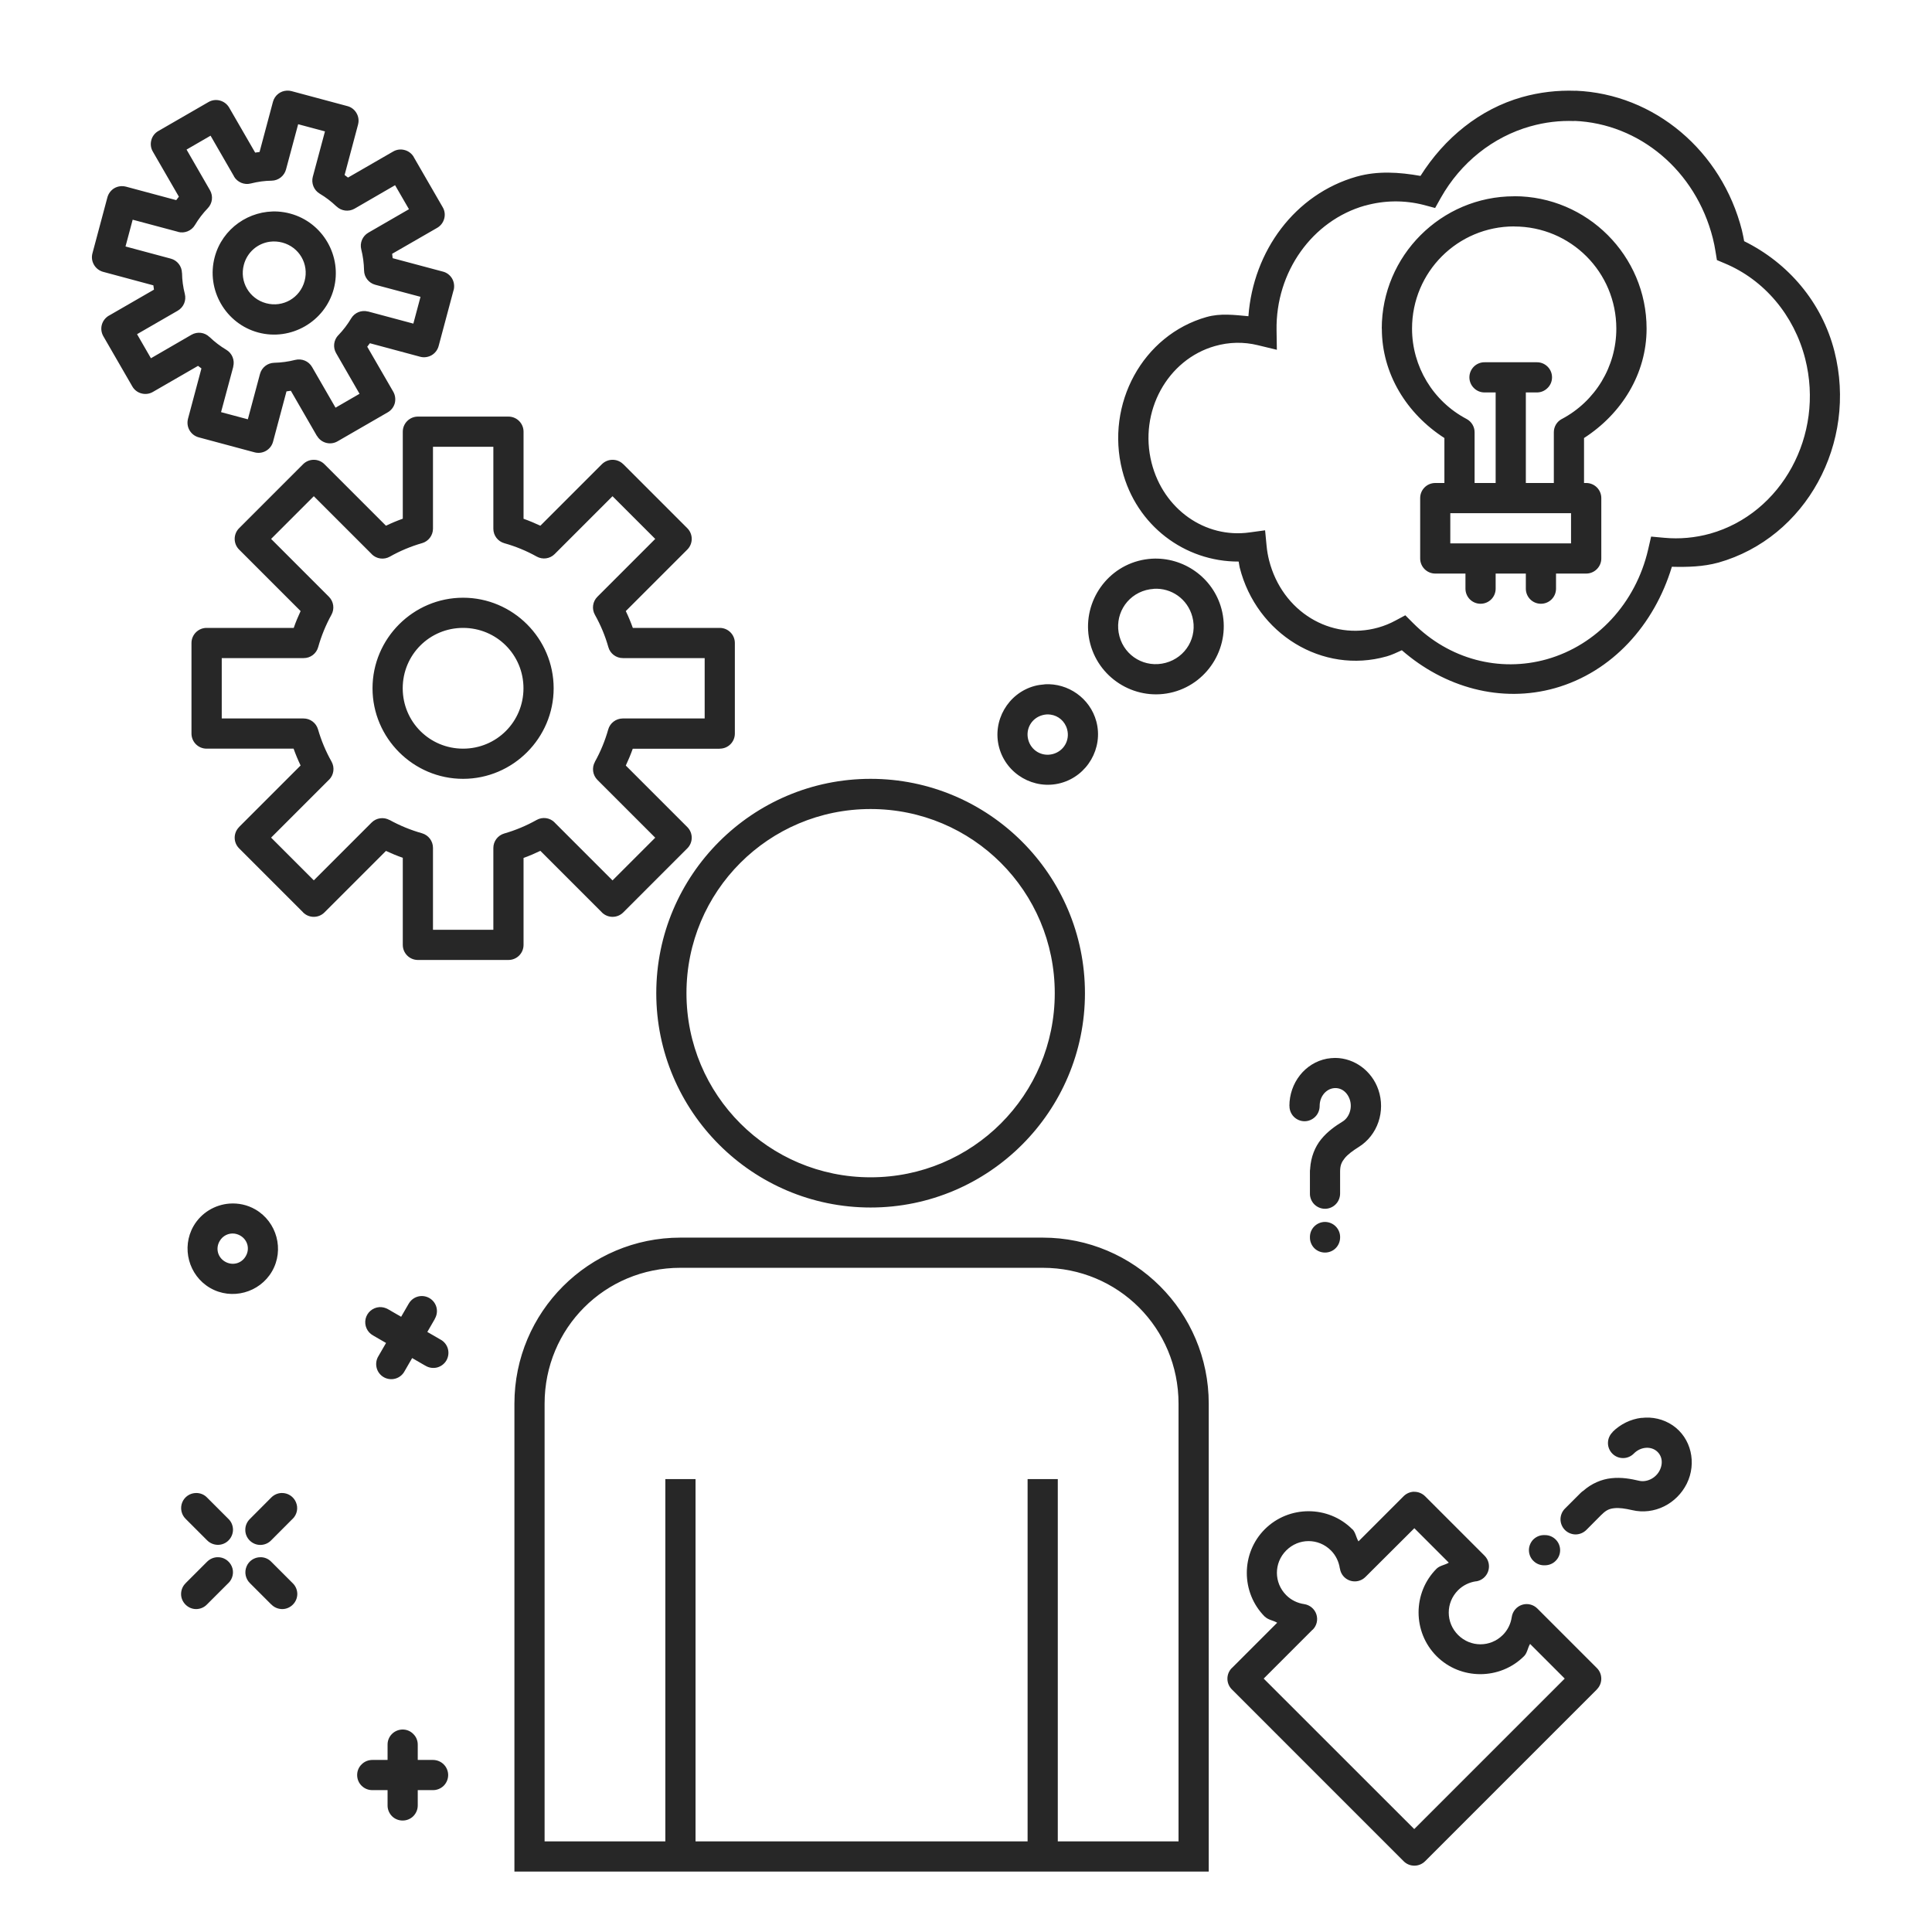 <svg width="137" height="137" viewBox="0 0 137 137" fill="none" xmlns="http://www.w3.org/2000/svg">
<path d="M20.347 6.427C19.882 6.443 19.48 6.764 19.357 7.214L18.405 10.778C18.303 10.789 18.196 10.805 18.094 10.821L16.248 7.626C15.948 7.118 15.295 6.941 14.787 7.235L11.228 9.29C10.982 9.43 10.8 9.665 10.73 9.938C10.655 10.216 10.693 10.505 10.838 10.751L12.684 13.946C12.62 14.027 12.555 14.107 12.496 14.192L8.932 13.235H8.927C8.654 13.165 8.36 13.202 8.114 13.341C7.867 13.486 7.691 13.721 7.616 13.994L6.556 17.96C6.481 18.238 6.519 18.527 6.663 18.773C6.802 19.019 7.038 19.201 7.311 19.276L10.875 20.234C10.886 20.336 10.902 20.438 10.918 20.539L7.718 22.386L7.723 22.38C7.477 22.525 7.295 22.755 7.22 23.033C7.145 23.306 7.188 23.595 7.327 23.841L9.382 27.4C9.521 27.646 9.757 27.828 10.03 27.898C10.308 27.973 10.597 27.935 10.843 27.791L14.043 25.944C14.123 26.009 14.204 26.067 14.284 26.126L13.331 29.696V29.701C13.181 30.274 13.519 30.857 14.091 31.012L18.057 32.077C18.624 32.227 19.213 31.89 19.363 31.317L20.315 27.753C20.417 27.732 20.524 27.727 20.625 27.71L22.472 30.911L22.477 30.905C22.771 31.414 23.424 31.59 23.933 31.296L27.492 29.241C27.738 29.102 27.92 28.866 27.995 28.593C28.064 28.315 28.027 28.026 27.888 27.78L26.041 24.585C26.105 24.505 26.17 24.424 26.229 24.339L29.793 25.297C30.066 25.372 30.36 25.329 30.606 25.19C30.852 25.045 31.029 24.815 31.104 24.537L32.164 20.572H32.169C32.239 20.299 32.201 20.004 32.062 19.758C31.917 19.512 31.687 19.33 31.409 19.26L27.845 18.308C27.834 18.206 27.823 18.099 27.807 17.997L31.002 16.156C31.248 16.012 31.425 15.782 31.5 15.504C31.575 15.231 31.537 14.936 31.393 14.695L29.338 11.137H29.343C29.199 10.89 28.963 10.708 28.69 10.639C28.417 10.564 28.123 10.601 27.877 10.746L24.677 12.592C24.596 12.528 24.516 12.469 24.436 12.41L25.388 8.841V8.835C25.463 8.562 25.426 8.268 25.281 8.022C25.142 7.776 24.907 7.594 24.634 7.524L20.663 6.459C20.561 6.433 20.454 6.422 20.347 6.427L20.347 6.427ZM111.725 6.438C110.446 6.39 109.167 6.54 107.931 6.887C104.928 7.738 102.429 9.783 100.728 12.474C99.224 12.207 97.682 12.105 96.205 12.523H96.2C91.823 13.77 88.868 17.794 88.526 22.423C87.536 22.332 86.54 22.204 85.572 22.477H85.567C81.028 23.761 78.385 28.642 79.578 33.351C80.573 37.268 84.015 39.837 87.835 39.821C87.862 39.965 87.878 40.11 87.91 40.249C89.104 44.959 93.781 47.832 98.319 46.548H98.325C98.699 46.441 99.052 46.27 99.406 46.109C102.429 48.748 106.432 49.877 110.269 48.796C114.315 47.65 117.307 44.316 118.554 40.19C119.661 40.217 120.775 40.19 121.845 39.896H121.85C128.079 38.13 131.729 31.409 130.081 24.911C129.192 21.422 126.795 18.639 123.68 17.103C123.632 16.852 123.589 16.6 123.525 16.349V16.343C122.096 10.703 117.317 6.657 111.725 6.432H111.72L111.725 6.438ZM111.639 8.573C116.252 8.761 120.239 12.1 121.454 16.879C121.534 17.2 121.604 17.526 121.652 17.853L121.748 18.442L122.294 18.672C125.088 19.833 127.218 22.337 128.01 25.447C129.385 30.873 126.335 36.412 121.272 37.841C120.213 38.135 119.105 38.237 118.013 38.135L117.082 38.05L116.873 38.959C115.996 42.77 113.229 45.745 109.691 46.746C106.331 47.693 102.756 46.746 100.214 44.193L99.652 43.631L98.951 44.006C98.565 44.215 98.159 44.38 97.741 44.498C94.37 45.451 90.918 43.374 89.992 39.735C89.907 39.398 89.848 39.056 89.816 38.713L89.709 37.605L88.606 37.755C85.47 38.194 82.5 36.123 81.66 32.821C80.739 29.182 82.789 25.489 86.161 24.537C87.156 24.253 88.194 24.232 89.195 24.478L90.543 24.804L90.522 23.418C90.453 19.266 93.064 15.637 96.794 14.578V14.583C98.164 14.198 99.593 14.182 100.968 14.535L101.766 14.749L102.167 14.032C103.585 11.517 105.87 9.708 108.519 8.958H108.525C109.542 8.669 110.596 8.541 111.65 8.584L111.639 8.573ZM21.144 8.809L23.044 9.317L22.182 12.533V12.528C22.059 12.994 22.257 13.486 22.669 13.732C23.103 13.989 23.499 14.294 23.863 14.642V14.637C24.205 14.968 24.73 15.033 25.142 14.797L28.015 13.133L29 14.835L26.121 16.499C25.703 16.74 25.5 17.227 25.618 17.687C25.741 18.174 25.805 18.672 25.816 19.169V19.175C25.821 19.651 26.148 20.068 26.608 20.192L29.819 21.048L29.311 22.948L26.094 22.086V22.091C25.634 21.968 25.147 22.166 24.901 22.578C24.644 23.012 24.339 23.408 23.991 23.772V23.766C23.659 24.114 23.595 24.633 23.836 25.045L25.495 27.924L23.793 28.909L22.129 26.025C21.888 25.607 21.401 25.404 20.93 25.522C20.443 25.645 19.945 25.714 19.448 25.725C18.971 25.736 18.559 26.057 18.436 26.517L17.575 29.733L15.675 29.225L16.542 26.003H16.536C16.659 25.538 16.461 25.051 16.049 24.805C15.616 24.548 15.22 24.243 14.856 23.895V23.9C14.513 23.563 13.994 23.499 13.577 23.739L10.703 25.404L9.718 23.697L12.603 22.032C13.02 21.792 13.224 21.305 13.106 20.844C12.983 20.357 12.913 19.86 12.908 19.362L12.903 19.357C12.897 18.88 12.571 18.463 12.111 18.34L8.9 17.478L9.408 15.579L12.63 16.44L12.624 16.445C13.085 16.569 13.577 16.37 13.823 15.958C14.08 15.525 14.385 15.129 14.733 14.765C15.065 14.422 15.129 13.903 14.888 13.486L13.229 10.607L14.931 9.622L16.595 12.507L16.59 12.512C16.831 12.924 17.323 13.133 17.788 13.01C18.276 12.887 18.773 12.817 19.271 12.812C19.747 12.801 20.159 12.475 20.282 12.014L21.144 8.803L21.144 8.809ZM107.369 13.919C102.199 13.919 97.982 18.137 97.982 23.306L97.988 23.301V23.306C97.988 26.512 99.759 29.348 102.424 31.061V34.25H101.777C101.183 34.25 100.706 34.726 100.706 35.32V39.602C100.706 40.19 101.183 40.672 101.777 40.672H103.917V41.742C103.917 42.336 104.394 42.813 104.988 42.813C105.582 42.813 106.058 42.336 106.058 41.742V40.672H108.198V41.742C108.198 42.336 108.675 42.813 109.269 42.813C109.863 42.813 110.339 42.336 110.339 41.742V40.672H112.48C113.068 40.672 113.55 40.19 113.55 39.602V35.32C113.55 34.726 113.068 34.25 112.48 34.25H112.325V31.061C114.99 29.343 116.761 26.512 116.761 23.306V23.301C116.761 18.131 112.544 13.914 107.374 13.914L107.369 13.919ZM19.705 15.001C17.683 14.883 15.767 16.199 15.226 18.227C14.605 20.545 15.997 22.958 18.314 23.579C20.631 24.2 23.045 22.808 23.666 20.491C24.286 18.174 22.895 15.766 20.578 15.145C20.289 15.065 20 15.022 19.711 15.001L19.705 15.001ZM107.369 16.06C111.383 16.06 114.615 19.293 114.615 23.306C114.615 25.993 113.127 28.454 110.751 29.712L110.757 29.707C110.403 29.889 110.184 30.253 110.184 30.648V34.25H108.199V27.828H108.975H108.969C109.258 27.834 109.531 27.721 109.734 27.518C109.943 27.32 110.056 27.042 110.056 26.758C110.056 26.469 109.943 26.196 109.734 25.993C109.531 25.795 109.258 25.682 108.969 25.688H105.282C104.998 25.682 104.72 25.795 104.517 25.993C104.313 26.196 104.196 26.469 104.196 26.758C104.196 27.042 104.313 27.32 104.517 27.518C104.72 27.721 104.998 27.834 105.282 27.828H106.058V34.25H104.565V30.648C104.565 30.253 104.34 29.889 103.992 29.707C101.616 28.454 100.129 25.987 100.129 23.301C100.129 19.287 103.361 16.055 107.375 16.055L107.369 16.06ZM19.133 17.141C19.422 17.104 19.721 17.12 20.021 17.2C21.22 17.521 21.921 18.725 21.6 19.924C21.279 21.123 20.069 21.824 18.87 21.503C17.672 21.181 16.971 19.972 17.292 18.773C17.533 17.874 18.271 17.259 19.133 17.141L19.133 17.141ZM29.633 29.541C29.044 29.541 28.562 30.022 28.562 30.611V36.781C28.156 36.926 27.76 37.092 27.369 37.279L23.002 32.912L23.007 32.917C22.59 32.5 21.91 32.5 21.493 32.917L16.955 37.456C16.537 37.873 16.537 38.553 16.955 38.97L21.316 43.332C21.134 43.722 20.968 44.118 20.829 44.525H14.648C14.06 44.525 13.578 45.007 13.578 45.595V52.017C13.578 52.611 14.06 53.088 14.648 53.088H20.819C20.963 53.494 21.129 53.89 21.316 54.281L16.949 58.648H16.955C16.537 59.065 16.537 59.74 16.955 60.157L21.493 64.695V64.701C21.91 65.118 22.59 65.118 23.007 64.701L27.369 60.339C27.76 60.521 28.156 60.687 28.562 60.826V67.002C28.562 67.596 29.044 68.072 29.633 68.072H36.054C36.648 68.072 37.125 67.596 37.125 67.002V60.837C37.532 60.692 37.928 60.521 38.318 60.334L42.685 64.701H42.68C43.102 65.118 43.777 65.118 44.194 64.701L48.738 60.157C49.155 59.74 49.155 59.065 48.738 58.648L44.376 54.286C44.558 53.896 44.724 53.5 44.869 53.093H51.039V53.088C51.633 53.088 52.109 52.611 52.109 52.017V45.595C52.109 45.007 51.633 44.525 51.039 44.525H44.874C44.729 44.118 44.563 43.722 44.376 43.332L48.738 38.97C49.155 38.553 49.155 37.873 48.738 37.456L44.2 32.917H44.194C43.777 32.5 43.103 32.5 42.68 32.917L38.318 37.279C37.928 37.097 37.532 36.931 37.125 36.787V30.611C37.125 30.022 36.648 29.541 36.054 29.541L29.633 29.541ZM30.703 31.681H34.984V37.493C34.984 37.975 35.305 38.392 35.766 38.521C36.563 38.745 37.334 39.061 38.061 39.468C38.479 39.698 38.998 39.628 39.335 39.286L43.434 35.187L46.463 38.215L42.359 42.32C42.022 42.657 41.952 43.182 42.187 43.599C42.594 44.322 42.915 45.092 43.14 45.89C43.268 46.35 43.691 46.666 44.167 46.666H49.969V50.947H44.157C43.68 50.952 43.258 51.268 43.129 51.728C42.904 52.526 42.589 53.296 42.182 54.024H42.187C41.952 54.441 42.027 54.966 42.364 55.303L46.463 59.402L43.434 62.431L39.324 58.321H39.33C38.993 57.979 38.468 57.909 38.051 58.145C37.328 58.551 36.558 58.873 35.76 59.103C35.3 59.236 34.984 59.654 34.984 60.13V65.931H30.703V60.12C30.703 59.643 30.387 59.221 29.922 59.087C29.124 58.862 28.354 58.546 27.626 58.145V58.15C27.208 57.92 26.689 57.99 26.352 58.327L22.253 62.426L19.224 59.397L23.334 55.287V55.292C23.671 54.955 23.746 54.431 23.511 54.008C23.104 53.286 22.783 52.52 22.552 51.723C22.419 51.263 22.001 50.947 21.525 50.947H15.724V46.666H21.536H21.53C22.012 46.671 22.435 46.35 22.563 45.884C22.788 45.087 23.104 44.316 23.505 43.589C23.735 43.171 23.66 42.652 23.323 42.315L19.224 38.215L22.253 35.187L26.363 39.297H26.357C26.7 39.639 27.224 39.709 27.642 39.473C28.364 39.066 29.13 38.745 29.927 38.515H29.932C30.387 38.382 30.703 37.964 30.703 37.488V31.687L30.703 31.681ZM102.842 36.391H111.404V38.531H102.842V36.391ZM81.677 39.618C81.355 39.639 81.04 39.687 80.719 39.773C78.166 40.458 76.63 43.112 77.315 45.67C78 48.223 80.649 49.759 83.207 49.074C85.76 48.389 87.301 45.735 86.616 43.177C86.017 40.94 83.908 39.489 81.677 39.618L81.677 39.618ZM81.81 41.753C83.057 41.673 84.213 42.47 84.55 43.733C84.936 45.173 84.095 46.618 82.656 47.003C81.216 47.388 79.766 46.553 79.381 45.119C78.995 43.679 79.83 42.229 81.27 41.844C81.452 41.796 81.634 41.769 81.81 41.758L81.81 41.753ZM32.838 42.385C29.306 42.385 26.416 45.274 26.416 48.806C26.416 52.338 29.306 55.228 32.838 55.228C36.37 55.228 39.26 52.338 39.26 48.806C39.26 45.274 36.37 42.385 32.838 42.385ZM32.838 44.525C35.214 44.525 37.12 46.43 37.12 48.806C37.12 51.182 35.214 53.088 32.838 53.088C30.462 53.088 28.557 51.182 28.557 48.806C28.557 46.43 30.462 44.525 32.838 44.525ZM74.082 48.528C73.847 48.55 73.606 48.576 73.37 48.641C71.481 49.149 70.341 51.118 70.85 53.007C71.358 54.897 73.328 56.036 75.217 55.528C77.106 55.02 78.246 53.05 77.743 51.161C77.299 49.507 75.736 48.426 74.082 48.523L74.082 48.528ZM74.494 50.674C75.045 50.749 75.516 51.14 75.671 51.718C75.88 52.488 75.436 53.259 74.665 53.468C73.895 53.676 73.124 53.232 72.915 52.461C72.707 51.691 73.151 50.92 73.922 50.712C74.114 50.658 74.312 50.647 74.494 50.674L74.494 50.674ZM61.736 55.228C53.355 55.228 46.537 62.046 46.537 70.427C46.537 78.808 53.355 85.626 61.736 85.626C70.117 85.626 76.935 78.808 76.935 70.427C76.935 62.046 70.117 55.228 61.736 55.228ZM61.736 57.369C68.961 57.369 74.794 63.202 74.794 70.427C74.794 77.651 68.961 83.484 61.736 83.484C54.511 83.484 48.678 77.651 48.678 70.427C48.678 63.202 54.511 57.369 61.736 57.369ZM94.686 75.019C94.493 75.019 94.295 75.04 94.097 75.072C92.519 75.372 91.432 76.811 91.432 78.422H91.438C91.432 78.706 91.545 78.984 91.743 79.187C91.946 79.391 92.219 79.508 92.508 79.508C92.791 79.508 93.064 79.391 93.268 79.187C93.471 78.984 93.578 78.706 93.578 78.422C93.578 77.769 94.001 77.272 94.504 77.175C95.007 77.079 95.505 77.362 95.713 77.967C95.917 78.572 95.671 79.246 95.205 79.53C94.702 79.84 94.145 80.22 93.68 80.793C93.252 81.317 92.957 82.04 92.904 82.859H92.909C92.893 82.928 92.888 83.003 92.888 83.073V84.63C92.882 84.913 92.995 85.192 93.193 85.395C93.396 85.599 93.669 85.716 93.958 85.716C94.242 85.716 94.52 85.599 94.718 85.395C94.921 85.192 95.028 84.913 95.028 84.63V83.148V83.073C95.028 82.628 95.141 82.398 95.35 82.136C95.558 81.874 95.906 81.612 96.334 81.344C97.699 80.499 98.261 78.797 97.742 77.277C97.287 75.944 96.05 75.029 94.691 75.019L94.686 75.019ZM16.281 85.347C15.253 85.422 14.274 85.989 13.723 86.942C12.845 88.467 13.375 90.447 14.9 91.33C16.425 92.213 18.405 91.678 19.288 90.153C20.171 88.628 19.636 86.648 18.111 85.765C17.538 85.433 16.902 85.304 16.286 85.347L16.281 85.347ZM93.932 86.648H93.943C93.659 86.653 93.387 86.771 93.189 86.974C92.991 87.177 92.883 87.45 92.889 87.739C92.883 88.023 92.996 88.301 93.194 88.505C93.397 88.708 93.67 88.82 93.959 88.82C94.243 88.82 94.521 88.708 94.719 88.505C94.922 88.301 95.029 88.023 95.029 87.739C95.035 87.445 94.917 87.167 94.714 86.963C94.51 86.76 94.232 86.648 93.943 86.648L93.932 86.648ZM16.629 87.477C16.768 87.499 16.902 87.541 17.035 87.616C17.56 87.916 17.731 88.558 17.426 89.077C17.127 89.602 16.484 89.767 15.965 89.468C15.441 89.168 15.27 88.531 15.575 88.007C15.799 87.616 16.217 87.424 16.634 87.477H16.629ZM48.251 87.761C41.749 87.761 36.478 93.032 36.478 99.534V132.714H85.713V99.534C85.713 93.032 80.441 87.761 73.939 87.761H48.251ZM48.251 89.901H73.939C79.296 89.901 83.571 94.177 83.571 99.534V130.573H75.009V104.885H72.868V130.573H49.321V104.885H47.18V130.573H38.618V99.534C38.618 94.177 42.894 89.901 48.25 89.901H48.251ZM29.916 91.897L29.927 91.903C29.537 91.897 29.173 92.106 28.98 92.449L28.445 93.374L27.519 92.839C27.332 92.732 27.118 92.679 26.904 92.689C26.427 92.722 26.031 93.059 25.924 93.524C25.823 93.985 26.031 94.461 26.449 94.696L27.375 95.231L26.839 96.157C26.684 96.403 26.636 96.703 26.706 96.987C26.775 97.27 26.957 97.511 27.209 97.656C27.46 97.8 27.765 97.838 28.043 97.757C28.322 97.677 28.557 97.484 28.691 97.228L29.226 96.302L30.152 96.837H30.157C30.404 96.992 30.703 97.04 30.987 96.971C31.265 96.901 31.511 96.719 31.656 96.468C31.8 96.216 31.838 95.911 31.757 95.633C31.677 95.355 31.485 95.119 31.228 94.985L30.302 94.45L30.837 93.524L30.832 93.519C31.03 93.192 31.035 92.78 30.848 92.449C30.66 92.117 30.307 91.908 29.927 91.903L29.916 91.897ZM116.398 100.54C115.643 100.631 114.91 100.979 114.343 101.546L114.353 101.552C114.145 101.75 114.027 102.023 114.022 102.312C114.016 102.601 114.134 102.879 114.337 103.082C114.541 103.286 114.814 103.398 115.103 103.393C115.392 103.393 115.665 103.27 115.863 103.066C116.323 102.606 116.976 102.552 117.398 102.841C117.821 103.13 117.976 103.687 117.693 104.26C117.409 104.832 116.762 105.127 116.232 105.003C115.659 104.87 114.996 104.741 114.262 104.822C113.588 104.891 112.866 105.185 112.256 105.726V105.721C112.197 105.763 112.138 105.812 112.084 105.865C112.058 105.887 112.036 105.913 112.009 105.94L110.987 106.962C110.779 107.16 110.661 107.438 110.656 107.727C110.656 108.011 110.768 108.289 110.971 108.493C111.175 108.696 111.453 108.808 111.737 108.808C112.026 108.803 112.298 108.685 112.502 108.477L113.535 107.438C113.556 107.422 113.577 107.401 113.599 107.38C113.915 107.064 114.155 106.978 114.487 106.946C114.819 106.909 115.247 106.973 115.74 107.085C117.302 107.454 118.902 106.641 119.614 105.201C120.326 103.757 119.935 101.974 118.608 101.07C117.944 100.621 117.163 100.455 116.408 100.546L116.398 100.54ZM100.269 105.779H100.279C100.001 105.785 99.734 105.897 99.535 106.095L96.33 109.301C96.159 109.022 96.132 108.675 95.902 108.439H95.897H95.891C94.189 106.737 91.396 106.737 89.689 108.439C87.987 110.141 87.987 112.934 89.689 114.641H89.694H89.7C89.935 114.877 90.288 114.898 90.566 115.07L87.355 118.281H87.35C86.933 118.698 86.933 119.378 87.35 119.795L99.535 131.981C99.734 132.184 100.006 132.296 100.295 132.296C100.579 132.296 100.852 132.184 101.055 131.981L113.241 119.795H113.235C113.653 119.378 113.653 118.698 113.235 118.281L109.018 114.064C108.73 113.775 108.307 113.673 107.921 113.801C107.536 113.93 107.258 114.267 107.199 114.668C107.129 115.15 106.91 115.594 106.567 115.937C105.684 116.82 104.277 116.82 103.394 115.937C102.511 115.054 102.511 113.646 103.394 112.763C103.737 112.421 104.186 112.201 104.662 112.132L104.668 112.137C105.069 112.078 105.401 111.8 105.529 111.415C105.658 111.029 105.561 110.606 105.272 110.317L101.055 106.1C100.847 105.897 100.568 105.779 100.279 105.785L100.269 105.779ZM13.905 105.865L13.916 105.87C13.477 105.87 13.086 106.133 12.921 106.539C12.76 106.941 12.856 107.406 13.172 107.711L14.687 109.226L14.681 109.22C14.885 109.429 15.158 109.542 15.447 109.547C15.73 109.547 16.009 109.435 16.206 109.231C16.41 109.028 16.522 108.75 16.522 108.466C16.517 108.177 16.404 107.904 16.196 107.706L14.681 106.191C14.483 105.983 14.205 105.87 13.916 105.87L13.905 105.865ZM19.963 105.865L19.974 105.87C19.696 105.876 19.433 105.993 19.235 106.191L17.721 107.711C17.518 107.909 17.395 108.182 17.395 108.471C17.389 108.76 17.502 109.033 17.705 109.237C17.908 109.44 18.186 109.558 18.476 109.552C18.765 109.547 19.037 109.429 19.235 109.22L20.75 107.701V107.706C21.066 107.396 21.162 106.93 20.985 106.523C20.814 106.117 20.413 105.86 19.974 105.87L19.963 105.865ZM100.285 108.359L102.736 110.81C102.458 110.981 102.105 111.008 101.869 111.238C100.167 112.94 100.167 115.733 101.869 117.44C103.571 119.142 106.364 119.142 108.072 117.44C108.307 117.205 108.328 116.846 108.5 116.573L110.956 119.03L100.285 129.701L89.609 119.03L93.071 115.567H93.082C93.371 115.284 93.472 114.856 93.344 114.47C93.216 114.085 92.878 113.807 92.477 113.748C91.995 113.678 91.551 113.459 91.209 113.116C90.326 112.233 90.326 110.826 91.209 109.943C92.092 109.06 93.494 109.06 94.377 109.943C94.719 110.285 94.939 110.735 95.008 111.217H95.014C95.067 111.618 95.345 111.955 95.731 112.084C96.116 112.212 96.544 112.11 96.828 111.821L100.296 108.364L100.285 108.359ZM109.425 108.846L109.436 108.856C109.153 108.867 108.885 108.996 108.692 109.204C108.505 109.418 108.403 109.697 108.419 109.98C108.435 110.264 108.559 110.532 108.773 110.719C108.981 110.911 109.26 111.008 109.543 110.997C109.832 110.997 110.105 110.89 110.308 110.687C110.517 110.483 110.63 110.21 110.63 109.927C110.63 109.638 110.517 109.365 110.308 109.162C110.105 108.964 109.832 108.851 109.543 108.856C109.506 108.851 109.474 108.851 109.436 108.856L109.425 108.846ZM15.409 110.414L15.42 110.424C15.142 110.43 14.879 110.548 14.681 110.746L13.167 112.26H13.172C12.963 112.458 12.846 112.731 12.841 113.02C12.835 113.309 12.953 113.582 13.156 113.785C13.36 113.989 13.633 114.106 13.921 114.101C14.21 114.096 14.483 113.978 14.681 113.769L16.196 112.255V112.26C16.512 111.95 16.608 111.479 16.437 111.077C16.26 110.671 15.859 110.408 15.42 110.424L15.409 110.414ZM18.46 110.414L18.465 110.424C18.032 110.424 17.641 110.687 17.48 111.088C17.314 111.495 17.411 111.955 17.721 112.26L19.236 113.775V113.769C19.434 113.978 19.712 114.096 20.001 114.101C20.285 114.106 20.563 113.989 20.766 113.785C20.97 113.582 21.082 113.309 21.082 113.02C21.077 112.731 20.959 112.458 20.75 112.26L19.236 110.746C19.032 110.537 18.759 110.419 18.465 110.424L18.46 110.414ZM28.526 122.637L28.537 122.642C28.253 122.647 27.98 122.765 27.782 122.969C27.584 123.172 27.477 123.445 27.483 123.728V124.799H26.412C26.123 124.799 25.85 124.906 25.647 125.109C25.438 125.307 25.326 125.585 25.326 125.869C25.326 126.158 25.438 126.431 25.647 126.634C25.85 126.832 26.123 126.945 26.412 126.939H27.483V128.01C27.477 128.299 27.59 128.572 27.788 128.78C27.991 128.984 28.264 129.096 28.553 129.096C28.836 129.096 29.115 128.984 29.313 128.78C29.516 128.572 29.628 128.299 29.623 128.01V126.939H30.693C30.977 126.945 31.255 126.832 31.459 126.634C31.662 126.431 31.78 126.158 31.78 125.869C31.78 125.585 31.662 125.307 31.459 125.109C31.255 124.906 30.977 124.799 30.693 124.799H29.623V123.728C29.628 123.439 29.516 123.161 29.307 122.958C29.104 122.749 28.826 122.637 28.537 122.642L28.526 122.637Z" fill="#272727"/>
</svg>
